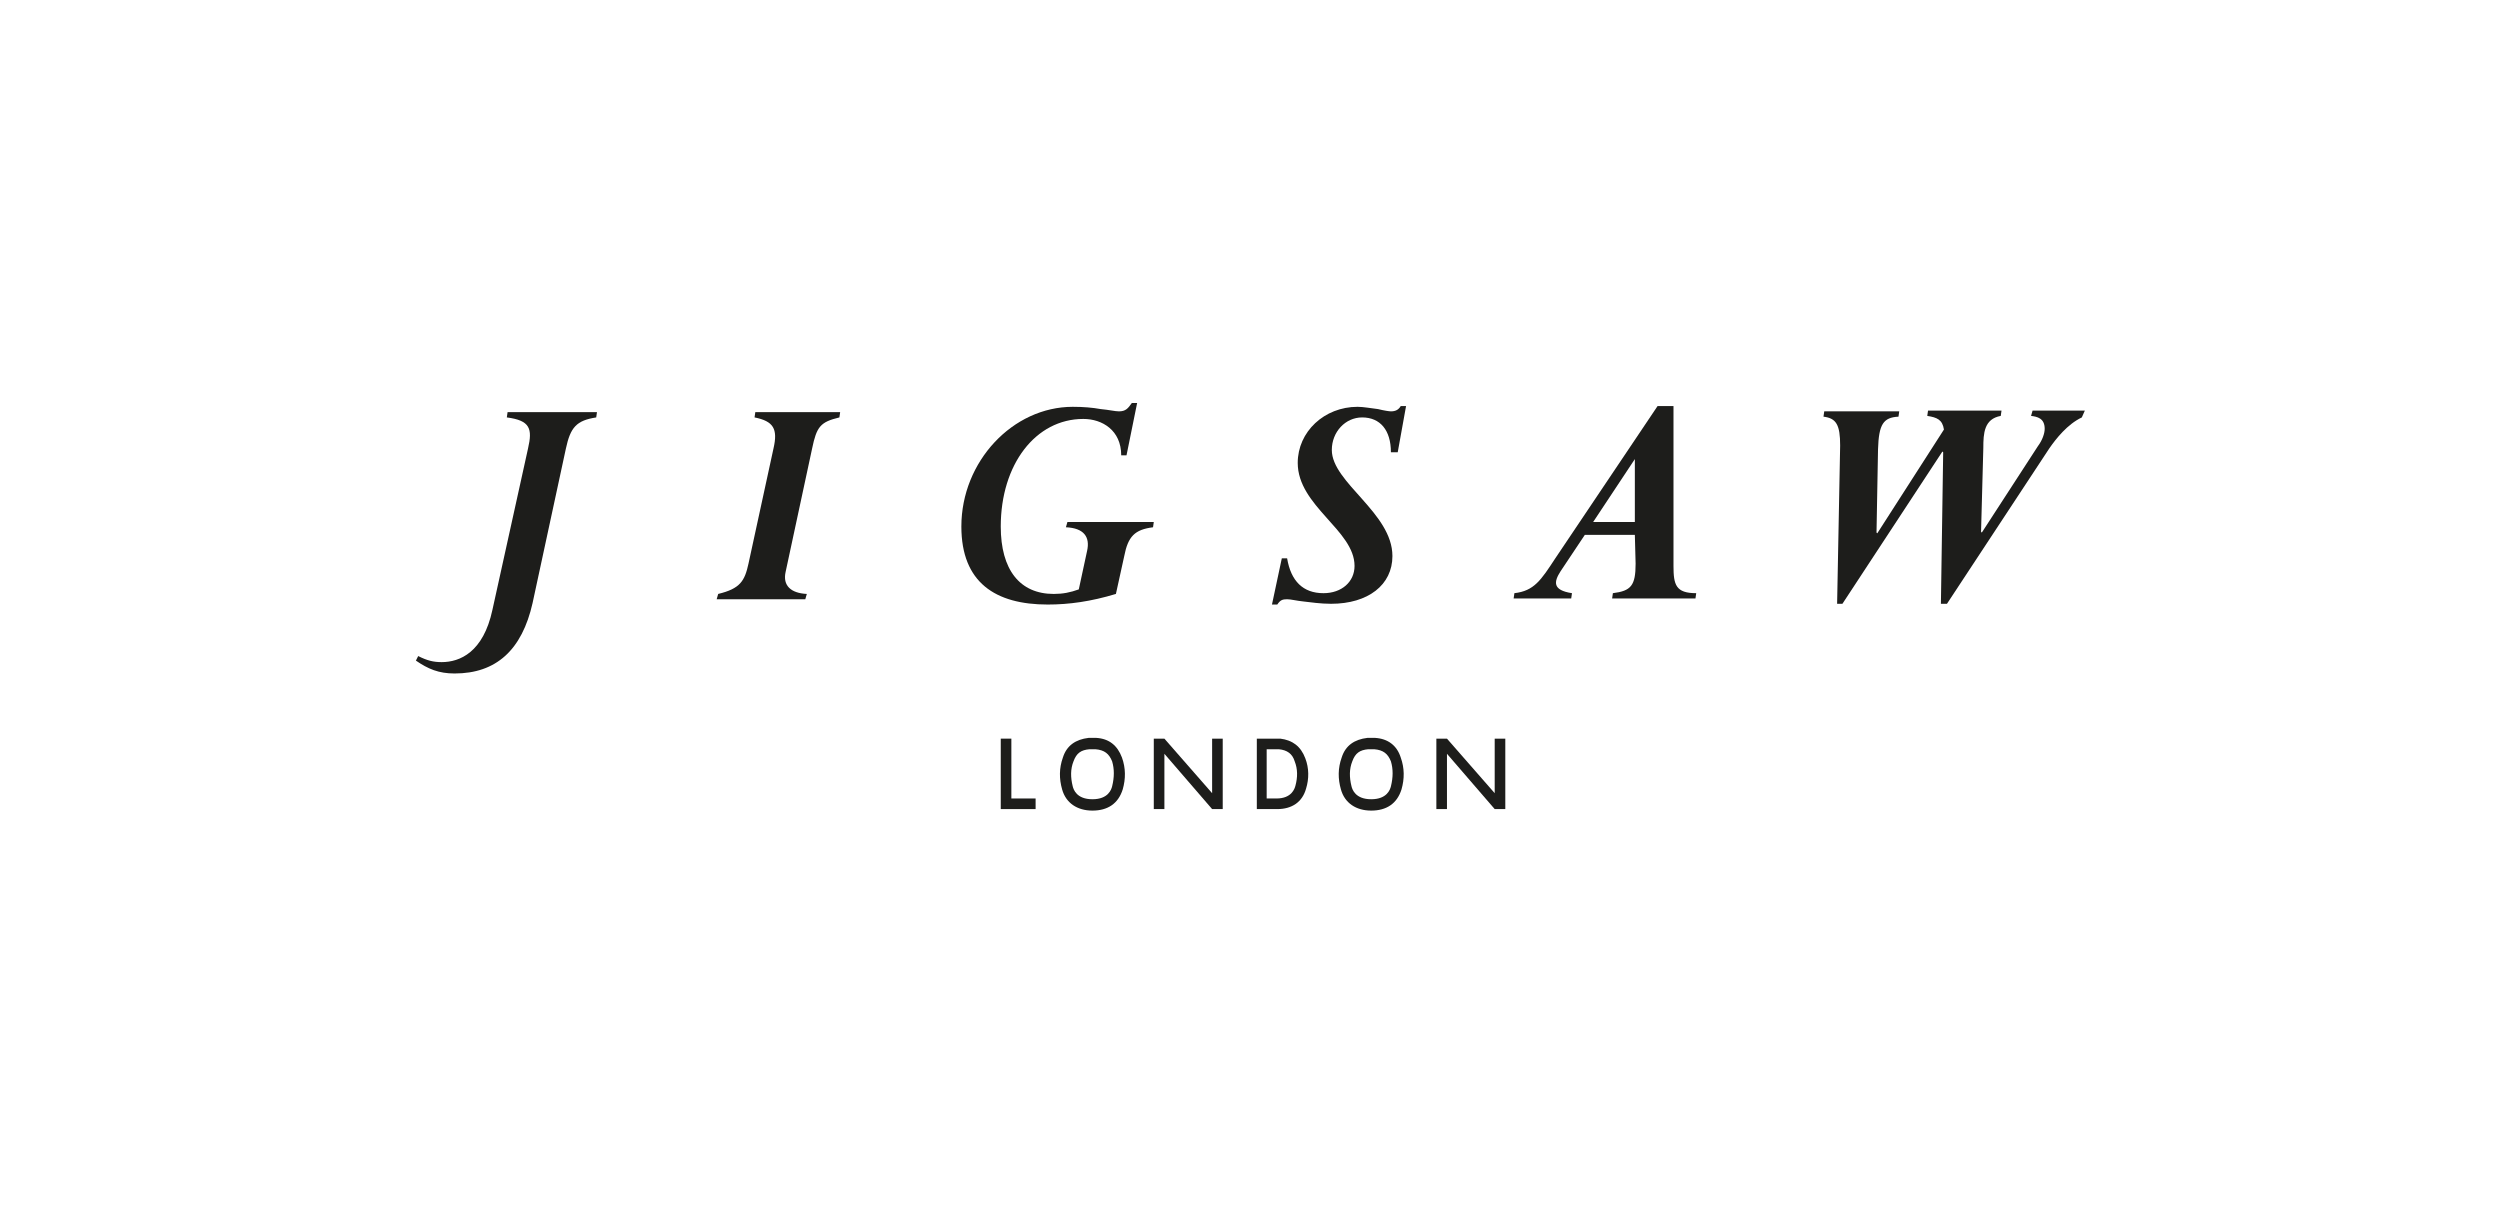 <?xml version="1.0" encoding="utf-8"?>
<!-- Generator: Adobe Illustrator 26.3.1, SVG Export Plug-In . SVG Version: 6.00 Build 0)  -->
<svg version="1.1" id="Calque_1" xmlns="http://www.w3.org/2000/svg" xmlns:xlink="http://www.w3.org/1999/xlink" x="0px" y="0px"
	 viewBox="0 0 330 160" style="enable-background:new 0 0 330 160;" xml:space="preserve">
<style type="text/css">
	.st0{fill:#1D1D1B;}
</style>
<g>
	<g>
		<path class="st0" d="M69.7,59.2c0.6-2.6,0.3-3.7-2.8-4.1l0.1-0.7h11.8l-0.1,0.7c-2.6,0.4-3.4,1.3-4,4.1l-4.4,20.4
			c-1.4,6.2-4.8,9.3-10.3,9.3c-2.1,0-3.5-0.6-5.1-1.7l0.3-0.6c1.2,0.6,2,0.8,3.1,0.8c2.4,0,5.5-1.3,6.7-6.9L69.7,59.2z"/>
		<path class="st0" d="M103.7,75.5c-0.4,1.8,0.7,2.8,2.8,2.9l-0.2,0.7H94.6l0.2-0.7c2.9-0.7,3.5-1.7,4-4l3.3-15.2
			c0.6-2.6,0-3.6-2.5-4.1l0.1-0.7h11.2l-0.1,0.7c-2.5,0.6-3,1.2-3.6,4.1L103.7,75.5z"/>
		<path class="st0" d="M147.3,78.4c-3.3,1-6.2,1.4-9,1.4c-6.9,0-11.4-2.9-11.4-10.3c0-8.6,6.8-15.8,14.7-15.8c1.4,0,2.6,0.1,3.7,0.3
			c1.1,0.1,1.9,0.3,2.4,0.3c0.9,0,1.2-0.4,1.7-1.1h0.7l-1.4,6.9H148c0-3.3-2.5-4.8-5-4.8c-6.3,0-10.9,6-10.9,14.2
			c0,5.7,2.5,8.9,7,8.9c1.2,0,2.2-0.2,3.3-0.6l1.1-5.1c0.4-1.8-0.4-3-2.8-3.1l0.2-0.7h11.4l-0.1,0.7c-2.4,0.3-3.3,1.2-3.8,3.8
			L147.3,78.4z"/>
		<path class="st0" d="M184.5,59.7h-0.9c0-2.9-1.4-4.6-3.8-4.6c-2.2,0-4,1.9-4,4.3c0,4.3,8,8.3,8,14c0,3.8-3.2,6.3-8.1,6.3
			c-1.4,0-2.7-0.2-3.6-0.3c-1-0.1-1.7-0.3-2.2-0.3c-0.6,0-0.9,0.1-1.3,0.7h-0.7l1.3-6.1h0.7c0.5,3,2.1,4.6,4.8,4.6
			c2.4,0,4.1-1.5,4.1-3.6c0-4.7-7.5-7.9-7.5-13.6c0-4.1,3.5-7.4,7.9-7.4c0.8,0,1.8,0.2,2.7,0.3c0.8,0.2,1.5,0.3,1.7,0.3
			c0.6,0,1-0.2,1.3-0.7h0.7L184.5,59.7z"/>
		<path class="st0" d="M215.8,70.6h-6.6l-3.2,4.8c-0.9,1.4-1.1,2.5,1.5,2.9l-0.1,0.7h-7.6l0.1-0.7c2.6-0.3,3.5-1.7,5.4-4.6
			l13.5-20.1h2.1v21.1c0,2.5,0.3,3.6,3,3.6l-0.1,0.7h-11l0.1-0.7c2.4-0.3,3-1,3-3.9L215.8,70.6L215.8,70.6z M215.8,60.6L215.8,60.6
			l-5.5,8.3h5.5V60.6z"/>
		<path class="st0" d="M274.8,55.1c-1.9,0.9-3.4,2.8-4.3,4.1L257,79.7h-0.8l0.3-20l-0.1-0.1l-13.2,20.1h-0.7l0.4-20.9
			c0-2.7-0.5-3.6-2.2-3.8l0.1-0.7h9.9l-0.1,0.7c-2,0.1-2.6,1-2.7,4.3l-0.2,11l0.1,0.1l8.8-13.7c-0.2-1.3-0.9-1.6-2.2-1.8l0.1-0.7
			h9.7l-0.1,0.7c-2.2,0.4-2.3,2.3-2.3,4.2l-0.3,11.1l0.1,0.1l7.4-11.4c0.6-0.8,0.9-1.7,0.9-2.3c0-1.4-1-1.6-1.8-1.7l0.2-0.7h6.9
			L274.8,55.1z"/>
	</g>
	<g>
		<path class="st0" d="M144.7,97.4c-0.1,0-0.2,0-0.2,0c-0.1,0-0.2,0-0.3,0s-0.2,0-0.3,0s-0.2,0-0.2,0c-1.7,0.2-2.9,1-3.4,2.6
			c-0.5,1.4-0.5,2.8-0.1,4.2c0.5,1.8,2,2.8,4,2.8s3.4-0.9,4-2.8c0.4-1.4,0.4-2.8-0.1-4.2C147.5,98.4,146.4,97.5,144.7,97.4z
			 M146.8,103.8c-0.1,0.4-0.5,1.7-2.6,1.7s-2.5-1.3-2.6-1.7c-0.3-1.2-0.3-2.3,0.1-3.3c0.4-1.1,1-1.5,2.1-1.6h0.2h0.3h0.2h0.1
			c1.2,0.1,1.8,0.6,2.2,1.6C147.1,101.5,147.1,102.6,146.8,103.8z"/>
		<path class="st0" d="M181.5,97.4c-0.1,0-0.2,0-0.2,0c-0.1,0-0.2,0-0.3,0s-0.2,0-0.3,0s-0.2,0-0.2,0c-1.7,0.2-2.9,1-3.4,2.6
			c-0.5,1.4-0.5,2.8-0.1,4.2c0.5,1.8,2,2.8,4,2.8s3.4-0.9,4-2.8c0.4-1.4,0.4-2.8-0.1-4.2C184.4,98.4,183.2,97.5,181.5,97.4z
			 M183.6,103.8c-0.1,0.4-0.5,1.7-2.6,1.7s-2.5-1.3-2.6-1.7c-0.3-1.2-0.3-2.3,0.1-3.3c0.4-1.1,1-1.5,2.1-1.6h0.2h0.3h0.2h0.1
			c1.2,0.1,1.8,0.6,2.2,1.6C183.9,101.5,183.9,102.6,183.6,103.8z"/>
		<polygon class="st0" points="160,104.7 153.7,97.5 152.4,97.5 152.3,97.5 152.3,106.8 153.7,106.8 153.7,99.5 160,106.8 
			161.4,106.8 161.4,97.5 160,97.5 		"/>
		<polygon class="st0" points="197.3,97.5 197.3,104.7 191,97.5 189.7,97.5 189.6,97.5 189.6,106.8 191,106.8 191,99.5 197.3,106.8 
			198.7,106.8 198.7,97.5 		"/>
		<polygon class="st0" points="133.5,97.5 132.1,97.5 132.1,105.4 132.1,106.8 133.5,106.8 136.7,106.8 136.7,105.4 133.5,105.4 		
			"/>
		<path class="st0" d="M169,97.5c-0.1,0-0.1,0-0.2,0c-0.1,0-0.2,0-0.2,0l0,0h-1.3h-1.4v1.4v6.5v1.4l0,0h1.4l0,0h1.3
			c1.9,0,3.3-0.9,3.8-2.7c0.4-1.3,0.4-2.7-0.1-4C171.7,98.5,170.6,97.7,169,97.5z M171,103.7c-0.1,0.4-0.5,1.7-2.5,1.7h-1.3v-6.5
			h1.3l0,0l0,0h0.2h0.1c1.1,0.1,1.8,0.6,2.1,1.6C171.3,101.5,171.3,102.6,171,103.7z"/>
	</g>
</g>
</svg>
